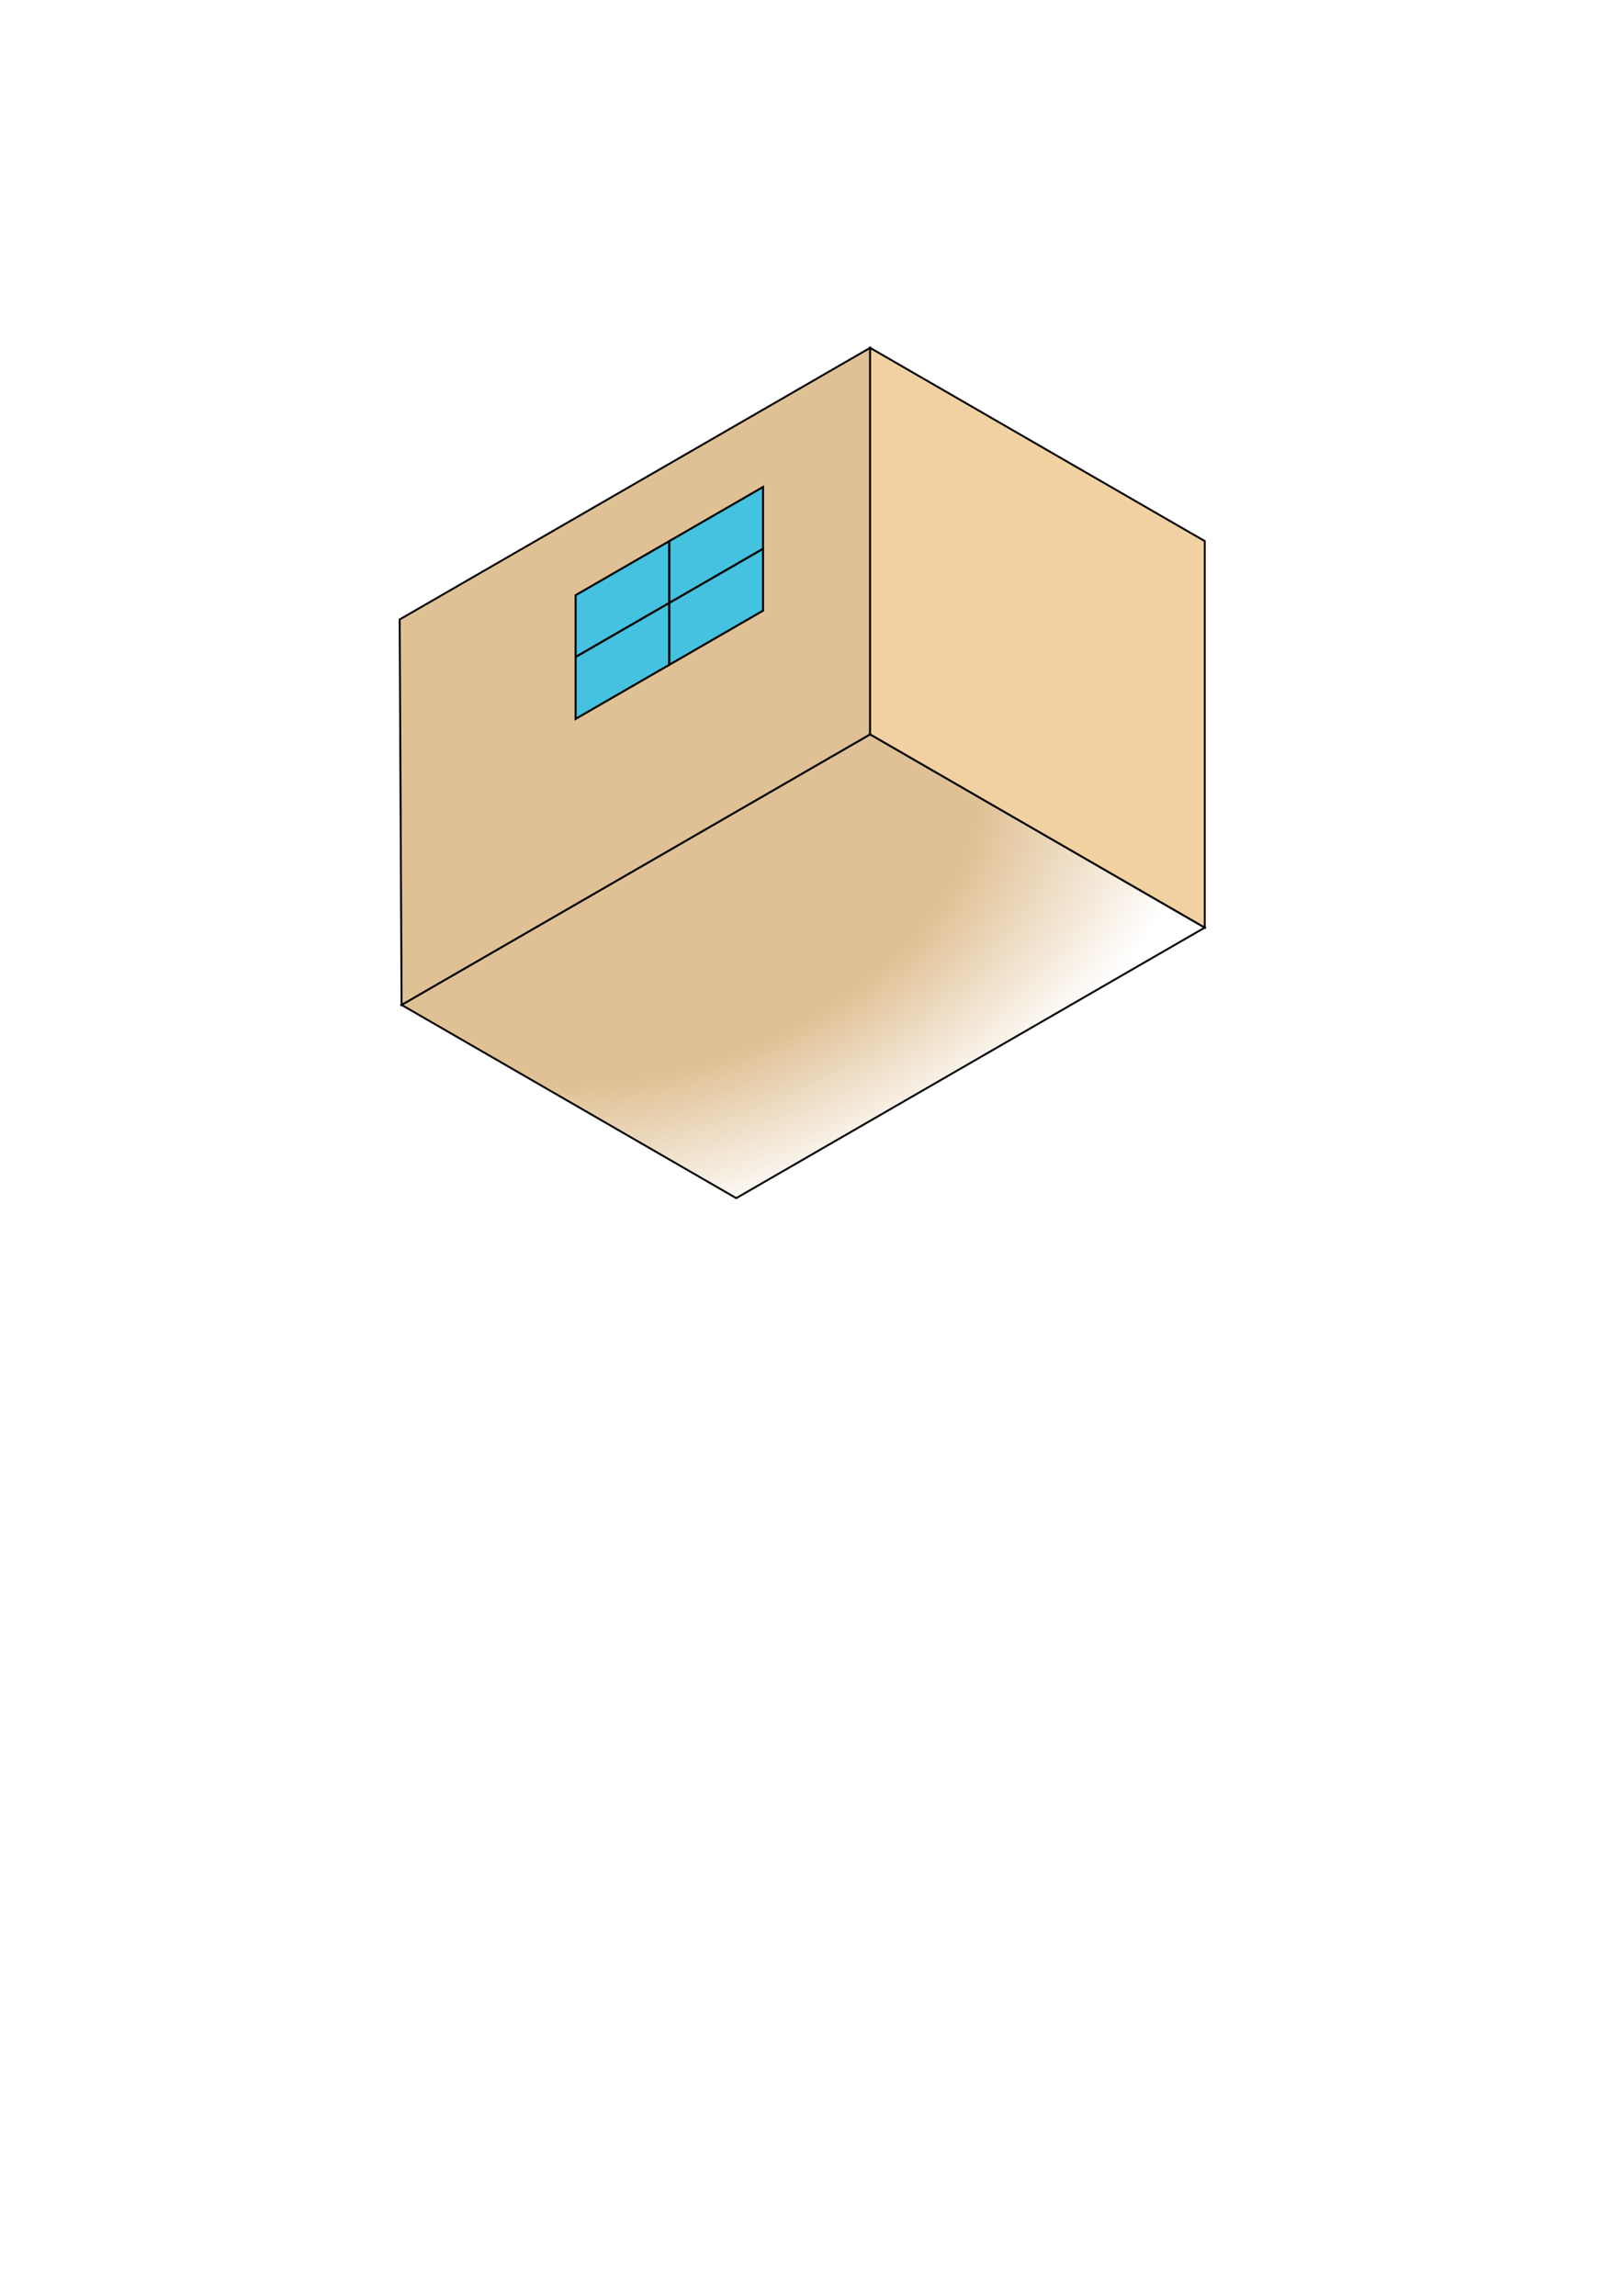 <?xml version="1.0" encoding="UTF-8" standalone="no"?>
<!-- Created with Inkscape (http://www.inkscape.org/) -->

<svg
   width="210mm"
   height="297mm"
   viewBox="0 0 210 297"
   version="1.1"
   id="svg1"
   inkscape:version="1.3 (0e150ed6c4, 2023-07-21)"
   sodipodi:docname="izometria.svg"
   xmlns:inkscape="http://www.inkscape.org/namespaces/inkscape"
   xmlns:sodipodi="http://sodipodi.sourceforge.net/DTD/sodipodi-0.dtd"
   xmlns:xlink="http://www.w3.org/1999/xlink"
   xmlns="http://www.w3.org/2000/svg"
   xmlns:svg="http://www.w3.org/2000/svg">
  <sodipodi:namedview
     id="namedview1"
     pagecolor="#ffffff"
     bordercolor="#000000"
     borderopacity="0.25"
     inkscape:showpageshadow="2"
     inkscape:pageopacity="0.0"
     inkscape:pagecheckerboard="0"
     inkscape:deskcolor="#d1d1d1"
     inkscape:document-units="mm"
     showgrid="true"
     inkscape:zoom="1.3843855"
     inkscape:cx="235.12236"
     inkscape:cy="258.23731"
     inkscape:window-width="1920"
     inkscape:window-height="991"
     inkscape:window-x="-9"
     inkscape:window-y="-9"
     inkscape:window-maximized="1"
     inkscape:current-layer="layer1">
    <inkscape:grid
       type="axonomgrid"
       id="grid1"
       units="mm"
       originx="0"
       originy="0"
       spacingx="0"
       spacingy="2"
       empcolor="#ff0000"
       empopacity="0.31"
       color="#0099e5"
       opacity="0.192"
       empspacing="5"
       dotted="false"
       gridanglex="30"
       gridanglez="30"
       visible="true"
       snapvisiblegridlinesonly="true"
       enabled="true" />
  </sodipodi:namedview>
  <defs
     id="defs1">
    <linearGradient
       id="linearGradient11"
       inkscape:collect="always">
      <stop
         style="stop-color:#e0c195;stop-opacity:1;"
         offset="0.564"
         id="stop12" />
      <stop
         style="stop-color:#e0c195;stop-opacity:0;"
         offset="1"
         id="stop13" />
    </linearGradient>
    <radialGradient
       inkscape:collect="always"
       xlink:href="#linearGradient11"
       id="radialGradient13"
       cx="86.603"
       cy="112.748"
       fx="86.603"
       fy="112.748"
       r="52.212"
       gradientTransform="matrix(0.319,0.813,-1.319,0.518,207.689,-16.812)"
       gradientUnits="userSpaceOnUse" />
  </defs>
  <g
     inkscape:label="Layer 1"
     inkscape:groupmode="layer"
     id="layer1">
    <path
       style="fill:url(#radialGradient13);stroke:#000000;stroke-width:0.25;stroke-dasharray:none;stroke-opacity:1"
       d="m 51.962,130 60.622,-35 43.301,25 -60.622,35 z"
       id="path4"
       inkscape:transform-center-x="-1.7568464"
       inkscape:transform-center-y="6.6219595" />
    <path
       style="fill:#e0c195;fill-opacity:1;stroke:#000000;stroke-width:0.25;stroke-dasharray:none;stroke-opacity:1"
       d="m 51.962,130 -0.25,-49.861 60.872,-35.139 v 50 z"
       id="path5" />
    <path
       style="fill:#f1d0a1;fill-opacity:1;stroke:#000000;stroke-width:0.25;stroke-dasharray:none;stroke-opacity:1"
       d="m 112.583,45 43.301,25 V 120 L 112.583,95 Z"
       id="path6" />
    <path
       style="fill:#45c2df;stroke-width:0.265;fill-opacity:1"
       d="M 74.478,77 98.727,63 V 79 L 74.478,93 Z"
       id="path1" />
    <path
       style="fill:#45c2df;fill-opacity:1;stroke-width:0.265;stroke:#000000;stroke-opacity:1"
       d="m 74.478,77 12.124,-7 v 8 l -12.124,7 z"
       id="path2" />
    <path
       style="fill:#45c2df;fill-opacity:1;stroke:#000000;stroke-width:0.265;stroke-opacity:1"
       d="m 74.478,85 v 8 l 12.124,-7 v -8 z"
       id="path3" />
    <path
       style="fill:#45c2df;fill-opacity:1;stroke:#000000;stroke-width:0.265;stroke-opacity:1"
       d="m 86.603,70 v 8 l 12.124,-7 v -8 z"
       id="path7" />
    <path
       style="fill:#45c2df;fill-opacity:1;stroke:#000000;stroke-width:0.265;stroke-opacity:1"
       d="m 98.727,71 v 8 l -12.124,7 v -8 z"
       id="path8" />
  </g>
</svg>
